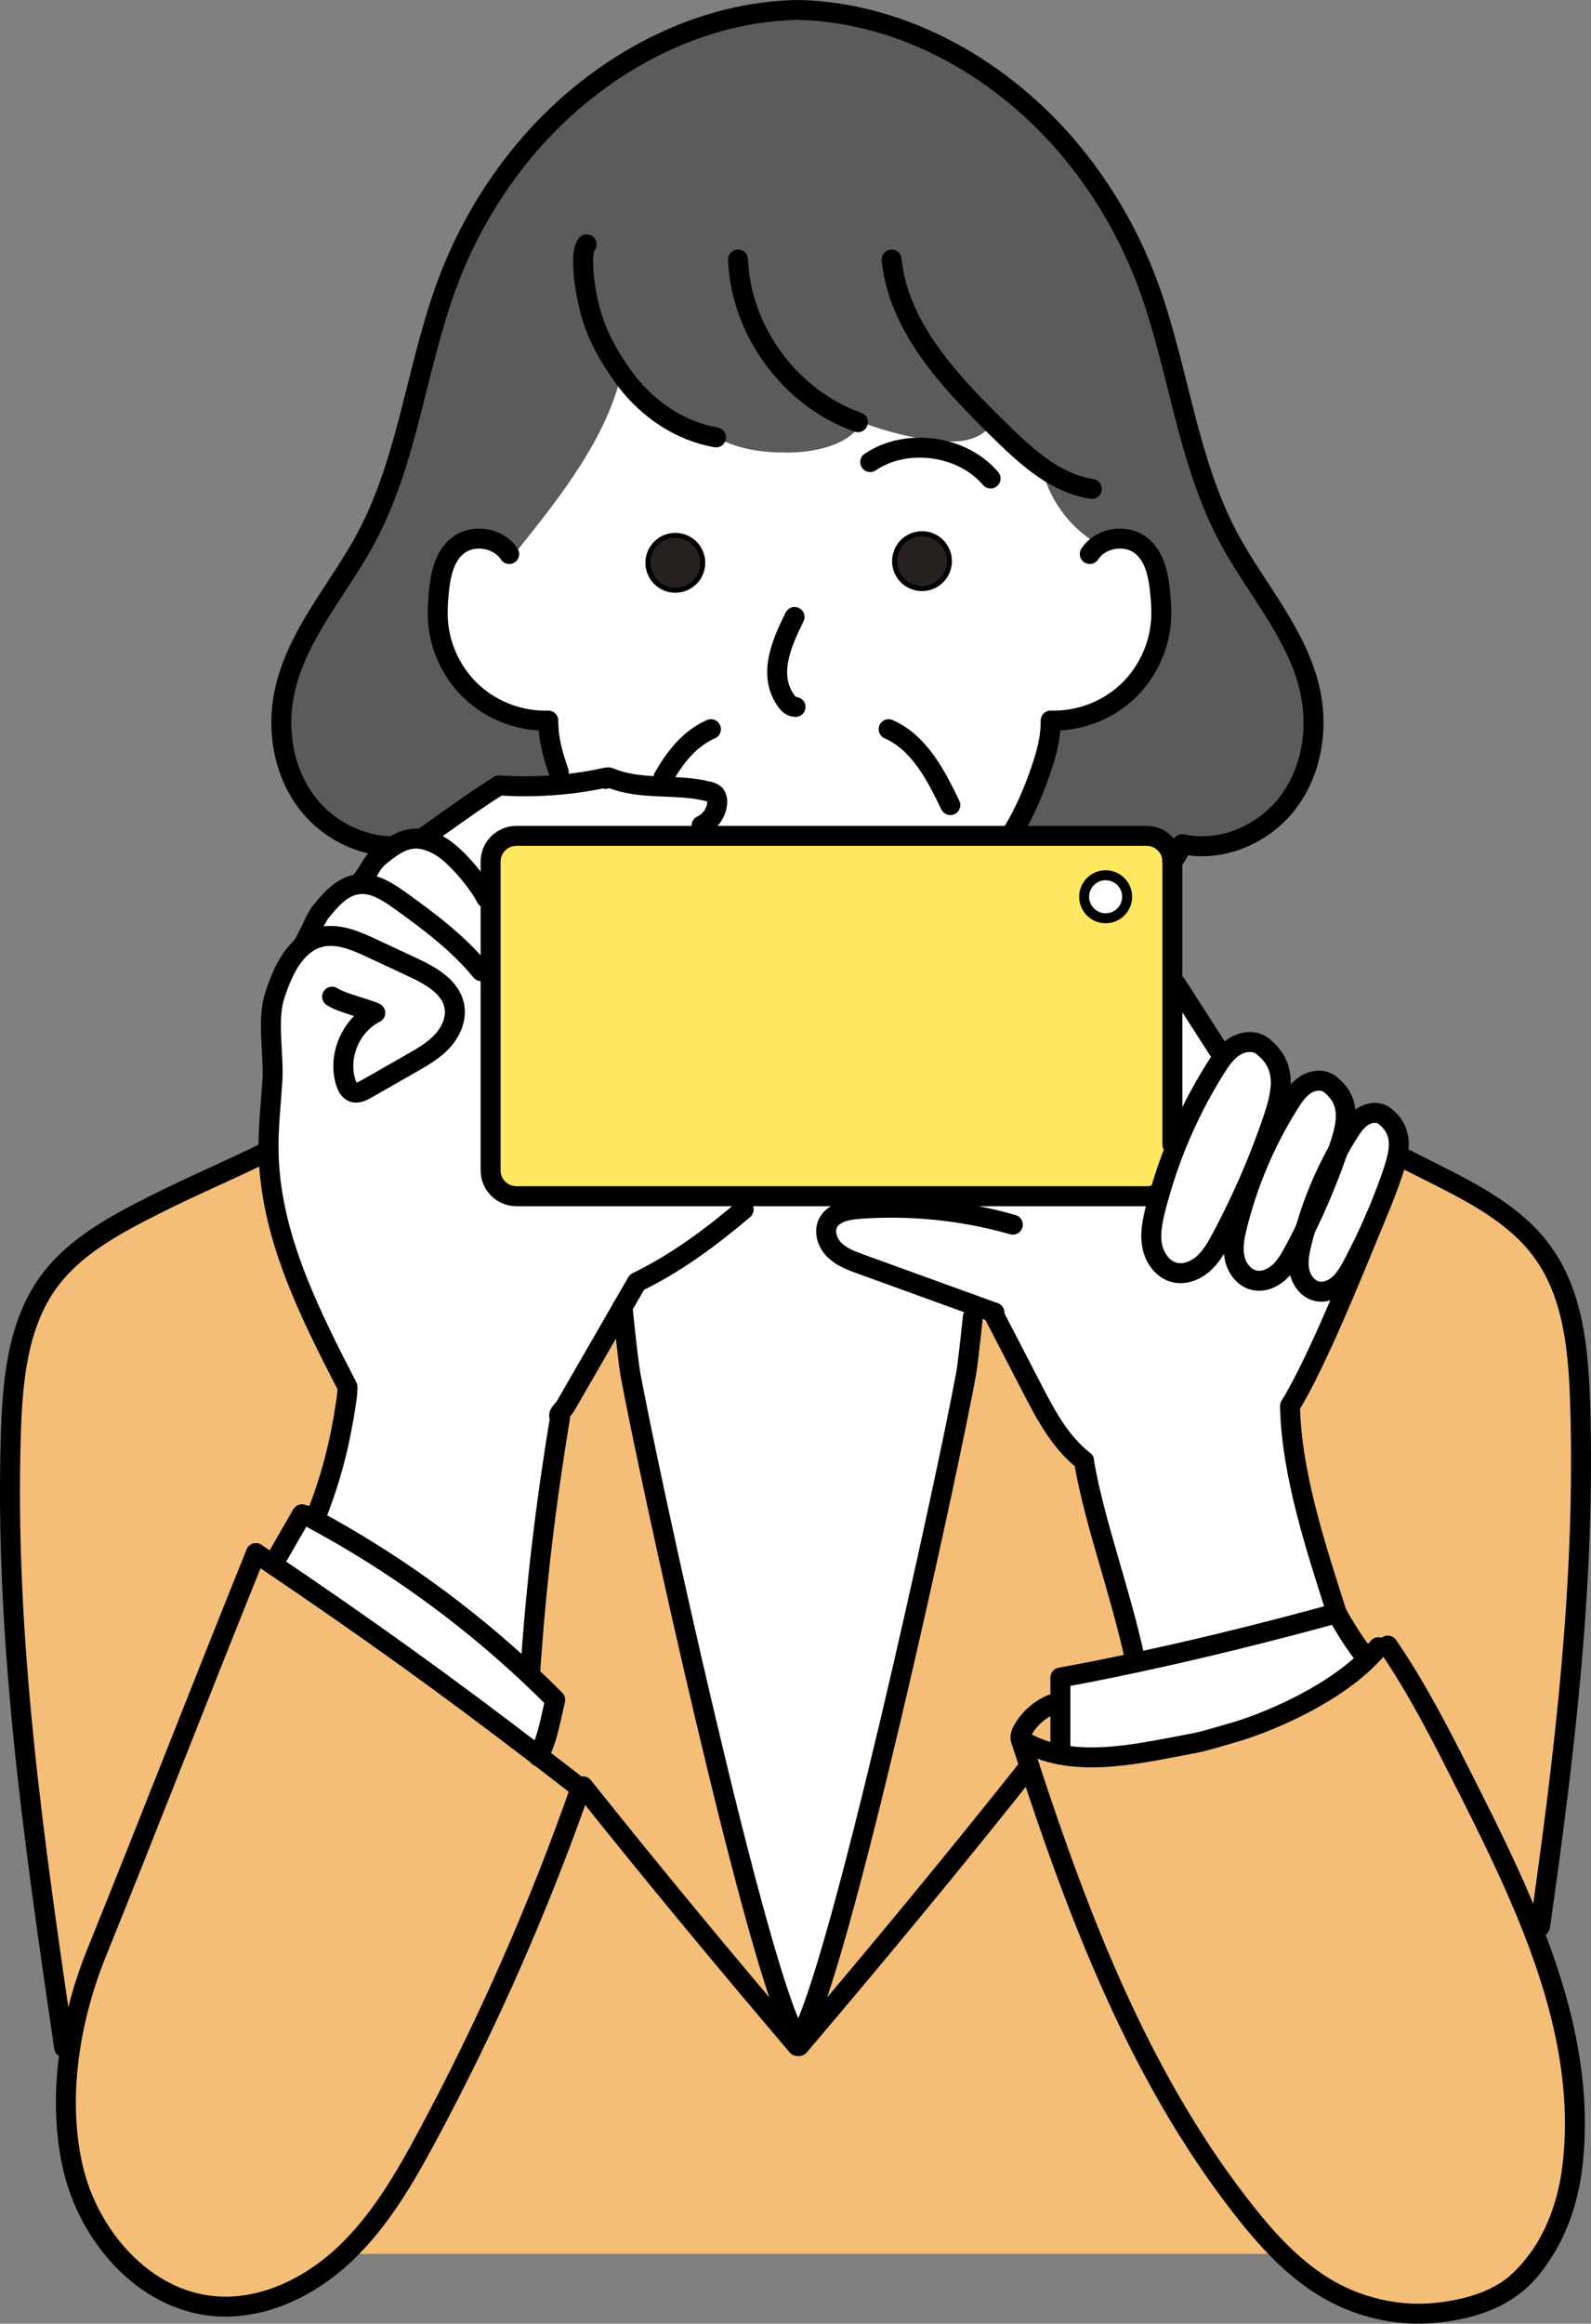 <?xml version="1.0" encoding="UTF-8"?>
<svg xmlns="http://www.w3.org/2000/svg" id="_レイヤー_2" data-name="レイヤー_2" viewBox="0 0 319.01 465.57">
  <rect x="0" y="0" width="319.01" height="465.57" fill="#808080" stroke="none"/>
  <defs>
    <style>
      .cls-1 {
        stroke-width: 4px;
      }

      .cls-1, .cls-2 {
        stroke-linecap: round;
        stroke-linejoin: round;
      }

      .cls-1, .cls-2, .cls-3 {
        fill: none;
        stroke: #000;
      }

      .cls-4 {
        fill: #5b5b5b;
      }

      .cls-2 {
        stroke-width: 2px;
      }

      .cls-5 {
        fill: #26201f;
      }

      .cls-6 {
        fill: #fff;
      }

      .cls-3 {
        stroke-miterlimit: 10;
      }

      .cls-7 {
        fill: #ffe85f;
      }

      .cls-8 {
        fill: #f4be78;
      }
    </style>
  </defs>
  <g id="_レイヤー_1-2" data-name="レイヤー_1">
    <g>
      <g>
        <path class="cls-6" d="M149.11,239.67v2.66c-6.5,5.53-13.71,10.86-21.4,14.56-.96,1.67-1.93,3.33-2.89,5h0c-3.83,6.63-7.64,13.25-11.46,19.87-.46.79-1.72,1.61-1.07,2.24-2.9,17.57-4.84,33.75-6.01,51.52l-.07.08c-12.98-12.19-27.53-22.68-43.19-31.13l.34-.64c3.04-7.65,4.8-14.62,6.02-22.76.15-1,.33-2.35.28-3.23-7.69-14.9-15.57-30.5-15.81-47.27-.07-4.72.47-9.41.77-14.12.32-5.08-1.12-12.1.45-16.94,1.13-3.49,2.71-7.3,5.33-9.66,1.32-1.62,2.63-5.59,3.94-7.2,1.98-2.43,4.25-5.04,7.35-5.47,3.11-.44,6.02,1.45,8.57,3.28,5.85,4.19,11.67,8.57,16.23,14.13h1.88v39.91c0,2.86,2.32,5.17,5.18,5.17h45.56Z"></path>
        <circle class="cls-5" cx="184.87" cy="112.43" r="5.5"></circle>
        <path class="cls-6" d="M212.62,336.11c4.94-.9,10-1.9,15.1-3,13.56-2.88,27.43-6.36,40.32-9.9,1.43,2.59,4.01,6.81,5.98,9.01l.18.18c-8.12,8.01-21.37,13.15-26.83,14.71-7.72,2.22-5.38,1.66-13.26,3.16-7.04,1.33-14.62,2.58-21.49,1.29h0v-15.45Z"></path>
        <path class="cls-8" d="M107.99,351.82c2.73,2.08,5.52,4.24,8.41,6.48-8.4,23.95-18.67,47.23-30.68,69.59-4.57,8.52-9.51,17.03-16.53,23.68s-16.5,11.29-26.14,10.49c-14.21-1.17-25.36-14.11-28.49-28.02-1.7-7.59-1.71-15.7-.5-23.64,1.01-6.62,2.86-13.12,5.3-19.13,10.73-26.5,21.22-53.59,31.95-80.09.76.51,1.52,1.02,2.27,1.53,20.31,13.71,35.8,24.86,54.41,39.11Z"></path>
        <path class="cls-6" d="M178.72,241.97v-2.3h51.18c.71,0,1.39-.14,2.01-.4l.53.15c-.28.96-.54,1.93-.78,2.9-.59,2.38-1.1,4.86-.64,7.27.45,2.41,2.07,4.75,4.45,5.35,2.05.51,4.26-.36,5.83-1.77,1.58-1.41,2.64-3.29,3.64-5.16,2.47-4.63,4.72-9.39,6.73-14.24l.25.1c-1.56,3.79-2.85,7.7-3.84,11.69-.52,2.06-.96,4.2-.56,6.29.39,2.09,1.79,4.11,3.85,4.63,1.78.45,3.69-.31,5.05-1.53,1.37-1.22,2.29-2.85,3.15-4.46.75-1.4,1.48-2.82,2.18-4.25-.27.89-.51,1.78-.73,2.68-.46,1.84-.85,3.76-.5,5.62.35,1.87,1.61,3.68,3.45,4.14,1.58.4,3.29-.27,4.51-1.36s2.04-2.55,2.81-3.99c1.68-3.16,3.23-6.39,4.63-9.68h.01c-3.83,9.29-11.92,29.52-17.27,38.04.25,13.54,5.28,28.69,9.38,41.52-12.89,3.54-26.76,7.02-40.32,9.9l-.12-.58c-3.04-13.98-8.06-27.21-10.17-39.29l-.05-.55c-4.78-3.68-7.7-9.21-10.47-14.57-2.54-4.9-5.08-9.79-7.61-14.69-.12-.22-.15-.48,0-.48-1.15-.42-2.3-.84-3.45-1.25-7.75-2.81-15.49-5.62-23.24-8.42-1.86-.67-3.79-1.39-5.22-2.76-1.44-1.37-2.25-3.6-1.4-5.4,1.04-2.18,3.84-2.73,6.25-2.91,2.16-.16,4.32-.24,6.48-.24Z"></path>
        <path class="cls-8" d="M69.66,277.84c.05.88-.13,2.23-.28,3.23-1.22,8.14-2.98,15.11-6.02,22.76l-.34.64c-.52-.29-1.03-.57-1.55-.84l-.93-.23c-1.55,2.7-3.11,5.41-4.67,8.11l-2.29,1.2c-.75-.51-1.51-1.02-2.27-1.53-10.73,26.5-21.22,53.59-31.95,80.09-2.44,6.01-4.29,12.51-5.3,19.13l-1.2-.18c-6-40.87-12.02-81.99-10.67-123.28.34-10.49,1.38-21.58,7.54-30.07,5.35-7.35,13.78-11.7,21.91-15.79,7.79-3.92,14.41-6.59,22.21-10.51.24,16.77,8.12,32.37,15.81,47.27Z"></path>
        <path class="cls-6" d="M98.37,179.88v14.71h-1.88c-4.56-5.56-10.38-9.94-16.23-14.13-2.55-1.83-5.46-3.72-8.57-3.28,2.22-1.77,2.28-3.91,4.5-5.68.76-.61,1.55-1.24,2.37-1.78,1.35-.89,2.8-1.58,4.39-1.69.54-.04,1.08,0,1.61.09,1.39.22,2.74.83,3.95,1.57,2.97,1.81,7.39,7.08,8.95,10.19h.91Z"></path>
        <path class="cls-6" d="M121.36,155.82c.08.29.04.32.23.07.18-.24.56-.14.84-.02,6.15,2.55,13.25,1.06,19.7,2.72.42.11.86.24,1.17.54.45.44.54,1.12.5,1.75-.12,1.92-1.37,3.72-3.13,4.52v2.07h-37.12c-2.86,0-5.18,2.31-5.18,5.17v7.24h-.91c-1.56-3.11-5.98-8.38-8.95-10.19-1.21-.74-2.56-1.35-3.95-1.57l.02-.1c4.43-3.06,10.9-7.86,15.5-10.66,3.85.28,8.06.23,12.19-.14,3.14-.28,6.23-.75,9.09-1.4Z"></path>
        <path class="cls-6" d="M231.66,242.32c.24-.97.5-1.94.78-2.9.95-3.36,2.08-6.67,3.38-9.91,2.16-5.36,4.79-10.52,7.86-15.41.53-.84,1.08-1.69,1.71-2.45.63-.77,1.34-1.46,2.18-1.98,1.67-1.05,4.01-1.3,5.57-.08,5.27,4.15,3.87,9.57,1.88,15.33-1.03,2.98-2.15,5.93-3.35,8.85-2.01,4.85-4.26,9.61-6.73,14.24-1,1.87-2.06,3.75-3.64,5.16-1.57,1.41-3.78,2.28-5.83,1.77-2.38-.6-4-2.94-4.45-5.35-.46-2.41.05-4.89.64-7.27Z"></path>
        <path class="cls-4" d="M123.91,77.46c-3.7,12.47-13,23.88-21.18,34.05l-.63-.51c-2.15-3.31-7.31-4.13-10.38-1.63-2.66,2.15-3.39,5.86-3.73,9.26-.19,1.92-.31,3.86-.17,5.78.38,5.48,2.96,10.76,7.04,14.44,4.07,3.67,9.6,5.7,15.08,5.52-.01,3.73.89,6.81,2.1,10.33l.23,2.52c-4.13.37-8.34.42-12.19.14-4.6,2.8-11.07,7.6-15.5,10.66l-.02.1c-.53-.09-1.07-.13-1.61-.09-1.59.11-3.04.8-4.39,1.69l-.11-.17c-6.36-.11-12.65-3.35-16.63-8.39-4.88-6.17-6.4-14.63-4.81-22.34,2.37-11.52,10.84-20.66,16.4-31.03,8.64-16.14,10.12-35.13,16.74-52.2,3.5-9.03,8.45-17.5,14.6-24.99,13.46-16.37,33.44-28.01,54.63-28.6h1.03c21.18.59,41.17,12.23,54.62,28.6,6.15,7.49,11.1,15.96,14.6,24.99,6.62,17.07,8.1,36.06,16.74,52.2,5.56,10.37,14.03,19.51,16.4,31.03,1.59,7.71.07,16.17-4.81,22.34-4.87,6.17-13.23,9.66-20.91,7.97-.5,1.28-1.18,2.44-1.98,3.51,0-2.86-2.32-5.17-5.17-5.17h-26.89v-.68c2.31-3.78,4.1-7.9,5.56-12.09,1.21-3.52,2.11-6.6,2.1-10.33,5.48.18,11.01-1.85,15.08-5.52,4.08-3.68,6.65-8.96,7.04-14.44.14-1.92.02-3.86-.18-5.78-.34-3.4-1.07-7.11-3.72-9.26-2.38-1.94-6.02-1.88-8.54-.21-4.77-2.73-8.55-7.15-10.51-12.3-.07-.19-.14-.4-.19-.6l.91-1.53c-3.77-2.33-7.13-5.54-10.31-8.66-.41-.4-.82-.81-1.24-1.22l-.14.14c-.91,1.5-3.37,3.35-7.46,3.47-5.8.17-14.06-2.03-18.66-3.87-2.3,4.69-9.73,6.09-14.86,6.09s-9.7-.62-14.32-3.05c-7.14-1.23-13.55-5.56-17.97-11.31l-1.69,1.14Z"></path>
        <path class="cls-8" d="M278.27,329.7c5.95,8.67,10.72,18.09,15.46,27.48,4.76,9.42,9.58,19.11,13.49,29.03,6.13,15.55,10.04,31.65,8.03,48.07-.83,6.72-3.11,13.41-7.11,18.75-4.68,6.81-11.8,9.5-20.29,10.37-7.81.8-16.09-1.23-22.73-5.42-2.97-1.87-5.66-4.1-8.16-6.55-3.1-3.05-5.91-6.43-8.56-9.88-19.85-25.74-31.85-56.72-41.99-87.68-.58-1.77-1.15-3.53-1.72-5.3,2.47,1.52,5.14,2.46,7.93,2.99,6.87,1.29,14.45.04,21.49-1.29,7.88-1.5,5.54-.94,13.26-3.16,5.46-1.56,18.71-6.7,26.83-14.71.78-.76,1.51-1.55,2.18-2.37l1.89-.33Z"></path>
        <path class="cls-6" d="M111.33,340.57c-.92,3.82-1.51,7.77-3.34,11.25-18.61-14.25-34.1-25.4-54.41-39.11l2.29-1.2c1.56-2.7,3.12-5.41,4.67-8.11l.93.23c.52.27,1.03.55,1.55.84,15.66,8.45,30.21,18.94,43.19,31.13,1.74,1.63,3.44,3.28,5.12,4.97Z"></path>
        <path class="cls-7" d="M229.9,239.67h-126.35c-2.86,0-5.18-2.31-5.18-5.17v-61.86c0-2.86,2.32-5.17,5.18-5.17h126.35c2.85,0,5.17,2.31,5.17,5.17v56.68l.75.19c-1.3,3.24-2.43,6.55-3.38,9.91l-.53-.15c-.62.26-1.3.4-2.01.4ZM226,179.67c0-2.38-1.93-4.31-4.31-4.31s-4.31,1.93-4.31,4.31,1.93,4.31,4.31,4.31,4.31-1.93,4.31-4.31Z"></path>
        <path class="cls-8" d="M160.22,408.55c7.76-11.97,29.97-113.91,33.51-133.4.22-1.21.72-5.46,1.34-11.29l.78-2.16c1.15.41,2.3.83,3.45,1.25-.15,0-.12.26,0,.48,2.53,4.9,5.07,9.79,7.61,14.69,2.77,5.36,5.69,10.89,10.47,14.57l.05.55c2.11,12.08,7.13,25.31,10.17,39.29l.12.58c-5.1,1.1-10.16,2.1-15.1,3v15.44h0c-2.79-.52-5.46-1.46-7.93-2.98.57,1.77,1.14,3.53,1.72,5.3-14.86,18.74-30.12,37.16-45.5,55.26l-.69-.58Z"></path>
        <path class="cls-6" d="M235.07,229.32v-32.05h.81c2.78,4.33,5.56,8.66,8.34,12.98l1.17,1.4c-.63.76-1.18,1.61-1.71,2.45-3.07,4.89-5.7,10.05-7.86,15.41l-.75-.19Z"></path>
        <circle class="cls-5" cx="135.41" cy="112.76" r="5.5"></circle>
        <path class="cls-6" d="M251.37,256.48c-2.06-.52-3.46-2.54-3.85-4.63-.4-2.09.04-4.23.56-6.29.99-3.99,2.28-7.9,3.84-11.69,1.82-4.43,4.01-8.69,6.56-12.74.91-1.46,1.91-2.93,3.36-3.84,1.46-.91,3.48-1.12,4.83-.06,4.57,3.59,3.35,8.28,1.62,13.27-.01.03-.02.05-.03.08-2.76,4.96-4.95,10.22-6.51,15.66-.7,1.43-1.43,2.85-2.18,4.25-.86,1.61-1.78,3.24-3.15,4.46-1.36,1.22-3.27,1.98-5.05,1.53Z"></path>
        <path class="cls-6" d="M190.37,112.43c0-3.04-2.46-5.5-5.5-5.5s-5.5,2.46-5.5,5.5,2.47,5.5,5.5,5.5,5.5-2.47,5.5-5.5ZM102.73,111.51c8.18-10.17,17.48-21.58,21.18-34.05l1.69-1.14c4.42,5.75,10.83,10.08,17.97,11.31,4.62,2.43,9.1,3.05,14.32,3.05s12.56-1.4,14.86-6.09c4.6,1.84,12.86,4.04,18.66,3.87,4.09-.12,6.55-1.97,7.46-3.47l.14-.14c.42.41.83.82,1.24,1.22,3.18,3.12,6.54,6.33,10.31,8.66l-.91,1.53c.05.2.12.41.19.6,1.96,5.15,5.74,9.57,10.51,12.3,2.52-1.67,6.16-1.73,8.54.21,2.65,2.15,3.38,5.86,3.72,9.26.2,1.92.32,3.86.18,5.78-.39,5.48-2.96,10.76-7.04,14.44-4.07,3.67-9.6,5.7-15.08,5.52.01,3.73-.89,6.81-2.1,10.33-1.46,4.19-3.25,8.31-5.56,12.09v.68h-62.34v-2.07c1.76-.8,3.01-2.6,3.13-4.52.04-.63-.05-1.31-.5-1.75-.31-.3-.75-.43-1.17-.54-6.45-1.66-13.55-.17-19.7-2.72-.28-.12-.66-.22-.84.02-.19.25-.15.22-.23-.07-2.86.65-5.95,1.12-9.09,1.4l-.23-2.52c-1.21-3.52-2.11-6.6-2.1-10.33-5.48.18-11.01-1.85-15.08-5.52-4.08-3.68-6.66-8.96-7.04-14.44-.14-1.92-.02-3.86.17-5.78.34-3.4,1.07-7.11,3.73-9.26,3.07-2.5,8.23-1.68,10.38,1.63l.63.51ZM140.91,112.76c0-3.04-2.47-5.5-5.5-5.5s-5.5,2.46-5.5,5.5,2.46,5.5,5.5,5.5,5.5-2.47,5.5-5.5Z"></path>
        <path class="cls-6" d="M149.11,239.67h29.61v2.3c-2.16,0-4.32.08-6.48.24-2.41.18-5.21.73-6.25,2.91-.85,1.8-.04,4.03,1.4,5.4,1.43,1.37,3.36,2.09,5.22,2.76,7.75,2.8,15.49,5.61,23.24,8.42l-.78,2.16c-.62,5.83-1.12,10.08-1.34,11.29-3.54,19.49-25.75,121.43-33.51,133.4h-.34c-7.76-11.97-29.97-113.91-33.51-133.4-.24-1.34-.84-6.42-1.55-13.25h0c.96-1.68,1.93-3.34,2.89-5.01,7.69-3.7,14.9-9.03,21.4-14.56v-2.66Z"></path>
        <path class="cls-8" d="M159.88,408.55h.34l.69.58-.69.81h-.34c-14.52-17.06-28.92-34.41-42.98-52.04l-.5.4c-2.89-2.24-5.68-4.4-8.41-6.48,1.83-3.48,2.42-7.43,3.34-11.25-1.68-1.69-3.38-3.34-5.12-4.97l.07-.08c1.17-17.77,3.11-33.95,6.01-51.52-.65-.63.61-1.45,1.07-2.24,3.82-6.62,7.63-13.24,11.46-19.86.71,6.83,1.31,11.91,1.55,13.25,3.54,19.49,25.75,121.43,33.51,133.4Z"></path>
        <path class="cls-6" d="M261.75,246.24c2.49-5.08,4.67-10.31,6.51-15.66.65-1.18,1.34-2.35,2.06-3.49.81-1.3,1.7-2.61,3-3.43,1.3-.81,3.11-1,4.32-.05,2.95,2.32,3.2,5.15,2.52,8.22-.25,1.18-.64,2.39-1.07,3.63-.96,2.77-2.01,5.5-3.17,8.19-1.4,3.29-2.95,6.52-4.63,9.68-.77,1.44-1.59,2.9-2.81,3.99s-2.93,1.76-4.51,1.36c-1.84-.46-3.1-2.27-3.45-4.14-.35-1.86.04-3.78.5-5.62.22-.9.46-1.79.73-2.68Z"></path>
        <circle class="cls-6" cx="221.69" cy="179.67" r="4.31"></circle>
        <path class="cls-8" d="M293.73,357.18c-4.74-9.39-9.51-18.81-15.46-27.48l-1.89.33c-.67.82-1.4,1.61-2.18,2.37l-.18-.18c-1.97-2.2-4.55-6.42-5.98-9.01-4.1-12.83-9.13-27.98-9.38-41.52,5.35-8.52,13.44-28.75,17.27-38.04h-.01c1.16-2.69,2.21-5.42,3.17-8.19.43-1.24.82-2.45,1.07-3.63l1.51.33c1.9.96,3.81,1.91,5.71,2.87,8.12,4.09,16.56,8.43,21.9,15.79,6.17,8.49,7.2,19.58,7.54,30.07,1.15,35.16-3.04,70.2-8.02,105.07l-1.58.25c-3.91-9.92-8.73-19.61-13.49-29.03Z"></path>
        <path class="cls-8" d="M206.41,353.87c10.14,30.96,22.14,61.94,41.99,87.68,2.65,3.45,5.46,6.83,8.56,9.88l-.15.14H69.19c7.02-6.65,11.96-15.16,16.53-23.68,12.01-22.36,22.28-45.64,30.68-69.59l.5-.4c14.06,17.63,28.46,34.98,42.98,52.04h.34l.69-.81c15.38-18.1,30.64-36.52,45.5-55.26Z"></path>
      </g>
      <g>
        <path class="cls-1" d="M231.91,239.27c-.62.26-1.3.4-2.01.4h-126.35c-2.86,0-5.18-2.31-5.18-5.17v-61.86c0-2.86,2.32-5.17,5.18-5.17h100.56"></path>
        <path class="cls-1" d="M204.11,167.47h25.79c2.85,0,5.17,2.31,5.17,5.17v56.68"></path>
        <path class="cls-1" d="M251.67,233.77c1.2-2.92,2.32-5.87,3.35-8.85,1.99-5.76,3.39-11.18-1.88-15.33-1.56-1.22-3.9-.97-5.57.08-.84.52-1.55,1.21-2.18,1.98-.63.76-1.18,1.61-1.71,2.45-3.07,4.89-5.7,10.05-7.86,15.41-1.3,3.24-2.43,6.55-3.38,9.91-.28.96-.54,1.93-.78,2.9-.59,2.38-1.1,4.86-.64,7.27.45,2.41,2.07,4.75,4.45,5.35,2.05.51,4.26-.36,5.83-1.77,1.58-1.41,2.64-3.29,3.64-5.16,2.47-4.63,4.72-9.39,6.73-14.24Z"></path>
        <path class="cls-1" d="M268.26,230.58s.02-.05.03-.08c1.73-4.99,2.95-9.68-1.62-13.27-1.35-1.06-3.37-.85-4.83.06-1.45.91-2.45,2.38-3.36,3.84-2.55,4.05-4.74,8.31-6.56,12.74-1.56,3.79-2.85,7.7-3.84,11.69-.52,2.06-.96,4.2-.56,6.29.39,2.09,1.79,4.11,3.85,4.63,1.78.45,3.69-.31,5.05-1.53,1.37-1.22,2.29-2.85,3.15-4.46.75-1.4,1.48-2.82,2.18-4.25,2.49-5.08,4.67-10.31,6.51-15.66Z"></path>
        <path class="cls-1" d="M280.16,231.83c.68-3.07.43-5.9-2.52-8.22-1.21-.95-3.02-.76-4.32.05-1.3.82-2.19,2.13-3,3.43-.72,1.14-1.41,2.31-2.06,3.49-2.76,4.96-4.95,10.22-6.51,15.66-.27.89-.51,1.78-.73,2.68-.46,1.84-.85,3.76-.5,5.62.35,1.87,1.61,3.68,3.45,4.14,1.58.4,3.29-.27,4.51-1.36s2.04-2.55,2.81-3.99c1.68-3.16,3.23-6.39,4.63-9.68,1.16-2.69,2.21-5.42,3.17-8.19.43-1.24.82-2.45,1.07-3.63Z"></path>
        <path class="cls-1" d="M199.3,263.43c2.53,4.9,5.07,9.79,7.61,14.69,2.77,5.36,5.69,10.89,10.47,14.57"></path>
        <path class="cls-1" d="M199.4,262.98s-.07-.03-.1-.03c-.15,0-.12.26,0,.48"></path>
        <path class="cls-1" d="M203.08,245.37c-7.91-2.26-16.13-3.4-24.36-3.4-2.16,0-4.32.08-6.48.24-2.41.18-5.21.73-6.25,2.91-.85,1.8-.04,4.03,1.4,5.4,1.43,1.37,3.36,2.09,5.22,2.76,7.75,2.8,15.49,5.61,23.24,8.42,1.15.41,2.3.83,3.45,1.25"></path>
        <path class="cls-1" d="M275.93,243.65c-3.83,9.29-11.92,29.52-17.27,38.04.25,13.54,5.28,28.69,9.38,41.52"></path>
        <path class="cls-1" d="M217.43,293.24c2.11,12.08,7.13,25.31,10.17,39.29"></path>
        <path class="cls-1" d="M244.22,210.25c-2.78-4.32-5.56-8.65-8.34-12.98"></path>
        <path class="cls-1" d="M71.69,177.18c2.22-1.77,2.28-3.91,4.5-5.68.76-.61,1.55-1.24,2.37-1.78,1.35-.89,2.8-1.58,4.39-1.69.54-.04,1.08,0,1.61.09,1.39.22,2.74.83,3.95,1.57,2.97,1.81,7.39,7.08,8.95,10.19"></path>
        <path class="cls-1" d="M60.4,189.85c1.32-1.62,2.63-5.59,3.94-7.2,1.98-2.43,4.25-5.04,7.35-5.47,3.11-.44,6.02,1.45,8.57,3.28,5.85,4.19,11.67,8.57,16.23,14.13"></path>
        <path class="cls-1" d="M66.59,199.69c1.88,1.25,7.26,2.52,8.66,3.24-4.92,2.44-7.58,8.7-5.92,13.94.25.78.64,1.61,1.4,1.92.9.37,1.89-.13,2.74-.61,3-1.71,6.01-3.43,9.02-5.15,2.21-1.26,4.46-2.55,6.19-4.42,1.72-1.87,2.88-4.45,2.43-6.95-.69-3.92-4.74-6.17-8.35-7.85-2.74-1.28-5.47-2.55-8.2-3.83-3.26-1.52-6.85-3.08-10.35-2.22-1.48.37-2.73,1.11-3.81,2.09-2.62,2.36-4.2,6.17-5.33,9.66-1.57,4.84-.13,11.86-.45,16.94-.3,4.71-.84,9.4-.77,14.12.24,16.77,8.12,32.37,15.81,47.27.05.88-.13,2.23-.28,3.23-1.22,8.14-2.98,15.11-6.02,22.76"></path>
        <path class="cls-1" d="M124.82,261.89c.96-1.67,1.93-3.33,2.89-5,7.69-3.7,14.9-9.03,21.4-14.56"></path>
        <path class="cls-1" d="M106.28,335.52c1.17-17.77,3.11-33.95,6.01-51.52-.65-.63.61-1.45,1.07-2.24,3.82-6.62,7.63-13.24,11.46-19.86"></path>
        <path class="cls-1" d="M84.58,168.02c4.43-3.06,10.9-7.86,15.5-10.66,3.85.28,8.06.23,12.19-.14,3.14-.28,6.23-.75,9.09-1.4.08.29.04.32.23.07.18-.24.56-.14.84-.02,6.15,2.55,13.25,1.06,19.7,2.72.42.11.86.24,1.17.54.45.44.54,1.12.5,1.75-.12,1.92-1.37,3.72-3.13,4.52"></path>
        <path class="cls-1" d="M61.47,303.63c.52.27,1.03.55,1.55.84,15.66,8.45,30.21,18.94,43.19,31.13,1.74,1.63,3.44,3.28,5.12,4.97-.92,3.82-1.51,7.77-3.34,11.25-.01.03-.03.05-.04.08"></path>
        <path class="cls-1" d="M55.87,311.51c1.56-2.7,3.12-5.41,4.67-8.11"></path>
        <path class="cls-1" d="M51.31,311.18c.76.51,1.52,1.02,2.27,1.53,20.31,13.71,35.8,24.86,54.41,39.11,2.73,2.08,5.52,4.24,8.41,6.48"></path>
        <path class="cls-1" d="M51.31,311.18c-10.73,26.5-21.22,53.59-31.95,80.09-2.44,6.01-4.29,12.51-5.3,19.13-1.21,7.94-1.2,16.05.5,23.64,3.13,13.91,14.28,26.85,28.49,28.02,9.64.8,19.12-3.84,26.14-10.49s11.96-15.16,16.53-23.68c12.01-22.36,22.28-45.64,30.68-69.59"></path>
        <path class="cls-1" d="M204.69,348.57c2.47,1.52,5.14,2.46,7.93,2.99,6.87,1.29,14.45.04,21.49-1.29,7.88-1.5,5.54-.94,13.26-3.16,5.46-1.56,18.71-6.7,26.83-14.71.78-.76,1.51-1.55,2.18-2.37"></path>
        <path class="cls-1" d="M212.62,351.55v-15.44c4.94-.9,10-1.9,15.1-3,13.56-2.88,27.43-6.36,40.32-9.9,1.43,2.59,4.01,6.81,5.98,9.01"></path>
        <path class="cls-1" d="M308.14,453.03c-4.68,6.81-11.8,9.5-20.29,10.37-7.81.8-16.09-1.23-22.73-5.42-2.97-1.87-5.66-4.1-8.16-6.55-3.1-3.05-5.91-6.43-8.56-9.88-19.85-25.74-31.85-56.72-41.99-87.68-.58-1.77-1.15-3.53-1.72-5.3-.26-.8.16-1.57.6-2.29,1.37-2.25,3.5-4.01,5.96-4.94"></path>
        <path class="cls-1" d="M53.85,230.57c-7.8,3.92-14.42,6.59-22.21,10.51-8.13,4.09-16.56,8.44-21.91,15.79-6.16,8.49-7.2,19.58-7.54,30.07-1.35,41.29,4.67,82.41,10.67,123.28"></path>
        <path class="cls-1" d="M281.67,232.16c1.9.96,3.81,1.91,5.71,2.87,8.12,4.09,16.56,8.43,21.9,15.79,6.17,8.49,7.2,19.58,7.54,30.07,1.15,35.16-3.04,70.2-8.02,105.07"></path>
        <circle class="cls-2" cx="221.69" cy="179.67" r="4.31"></circle>
        <path class="cls-1" d="M278.27,329.7c5.95,8.67,10.72,18.09,15.46,27.48,4.76,9.42,9.58,19.11,13.49,29.03,6.13,15.55,10.04,31.65,8.03,48.07-.83,6.72-3.11,13.41-7.11,18.75-1.1,1.48-2.34,2.85-3.71,4.1"></path>
        <path class="cls-1" d="M124.82,261.89h0c.71,6.84,1.31,11.92,1.55,13.26,3.54,19.49,25.75,121.43,33.51,133.4"></path>
        <path class="cls-1" d="M116.9,357.9c14.06,17.63,28.46,34.98,42.98,52.04"></path>
        <path class="cls-1" d="M195.07,263.86c-.62,5.83-1.12,10.08-1.34,11.29-3.54,19.49-25.75,121.43-33.51,133.4"></path>
        <path class="cls-1" d="M206.41,353.87c-14.86,18.74-30.12,37.16-45.5,55.26l-.69.81"></path>
        <path class="cls-1" d="M102.1,111c-2.15-3.31-7.31-4.13-10.38-1.63-2.66,2.15-3.39,5.86-3.73,9.26-.19,1.92-.31,3.86-.17,5.78.38,5.48,2.96,10.76,7.04,14.44,4.07,3.67,9.6,5.7,15.08,5.52-.01,3.73.89,6.81,2.1,10.33"></path>
        <circle class="cls-3" cx="135.41" cy="112.76" r="5.5"></circle>
        <path class="cls-1" d="M218.51,111c.48-.74,1.12-1.36,1.84-1.84,2.52-1.67,6.16-1.73,8.54.21,2.65,2.15,3.38,5.86,3.72,9.26.2,1.92.32,3.86.18,5.78-.39,5.48-2.96,10.76-7.04,14.44-4.07,3.67-9.6,5.7-15.08,5.52.01,3.73-.89,6.81-2.1,10.33-1.46,4.19-3.25,8.31-5.56,12.09"></path>
        <circle class="cls-3" cx="184.87" cy="112.43" r="5.5"></circle>
        <path class="cls-1" d="M159.32,123.61c-2.73,5.5-5.41,11.78-1.6,16.93.38.53.96,1.08,1.79,1.1"></path>
        <path class="cls-1" d="M174.48,92.58c7.24-4.92,18.5-3.38,24.14,3.29"></path>
        <path class="cls-1" d="M142.55,146.1c-4.24,1.86-7.15,5.55-9.5,9.64"></path>
        <path class="cls-1" d="M178.18,146.1c6.12,2.69,9.48,9.18,12.37,15.21"></path>
        <path class="cls-1" d="M117.64,48.96c-1.11,1.17-.66,5.74-.46,7.27.97,7.43,2.96,12.37,7.56,18.92.28.4.56.78.86,1.17,4.42,5.75,10.83,10.08,17.97,11.31"></path>
        <path class="cls-1" d="M147.98,52c.55,14.33,10.52,27.84,24.05,32.59"></path>
        <path class="cls-1" d="M178.77,52c1.35,13.07,10.85,23.54,20.24,32.85.42.41.83.82,1.24,1.22,3.18,3.12,6.54,6.33,10.31,8.66,2.58,1.59,5.35,2.78,8.36,3.23"></path>
        <path class="cls-1" d="M159.38,2c-21.19.59-41.17,12.23-54.63,28.6-6.15,7.49-11.1,15.96-14.6,24.99-6.62,17.07-8.1,36.06-16.74,52.2-5.56,10.37-14.03,19.51-16.4,31.03-1.59,7.71-.07,16.17,4.81,22.34,3.98,5.04,10.27,8.28,16.63,8.39"></path>
        <path class="cls-1" d="M160.41,2c21.18.59,41.17,12.23,54.62,28.6,6.15,7.49,11.1,15.96,14.6,24.99,6.62,17.07,8.1,36.06,16.74,52.2,5.56,10.37,14.03,19.51,16.4,31.03,1.59,7.71.07,16.17-4.81,22.34-4.87,6.17-13.23,9.66-20.91,7.97-.5,1.28-1.18,2.44-1.98,3.51"></path>
      </g>
    </g>
  </g>
</svg>

